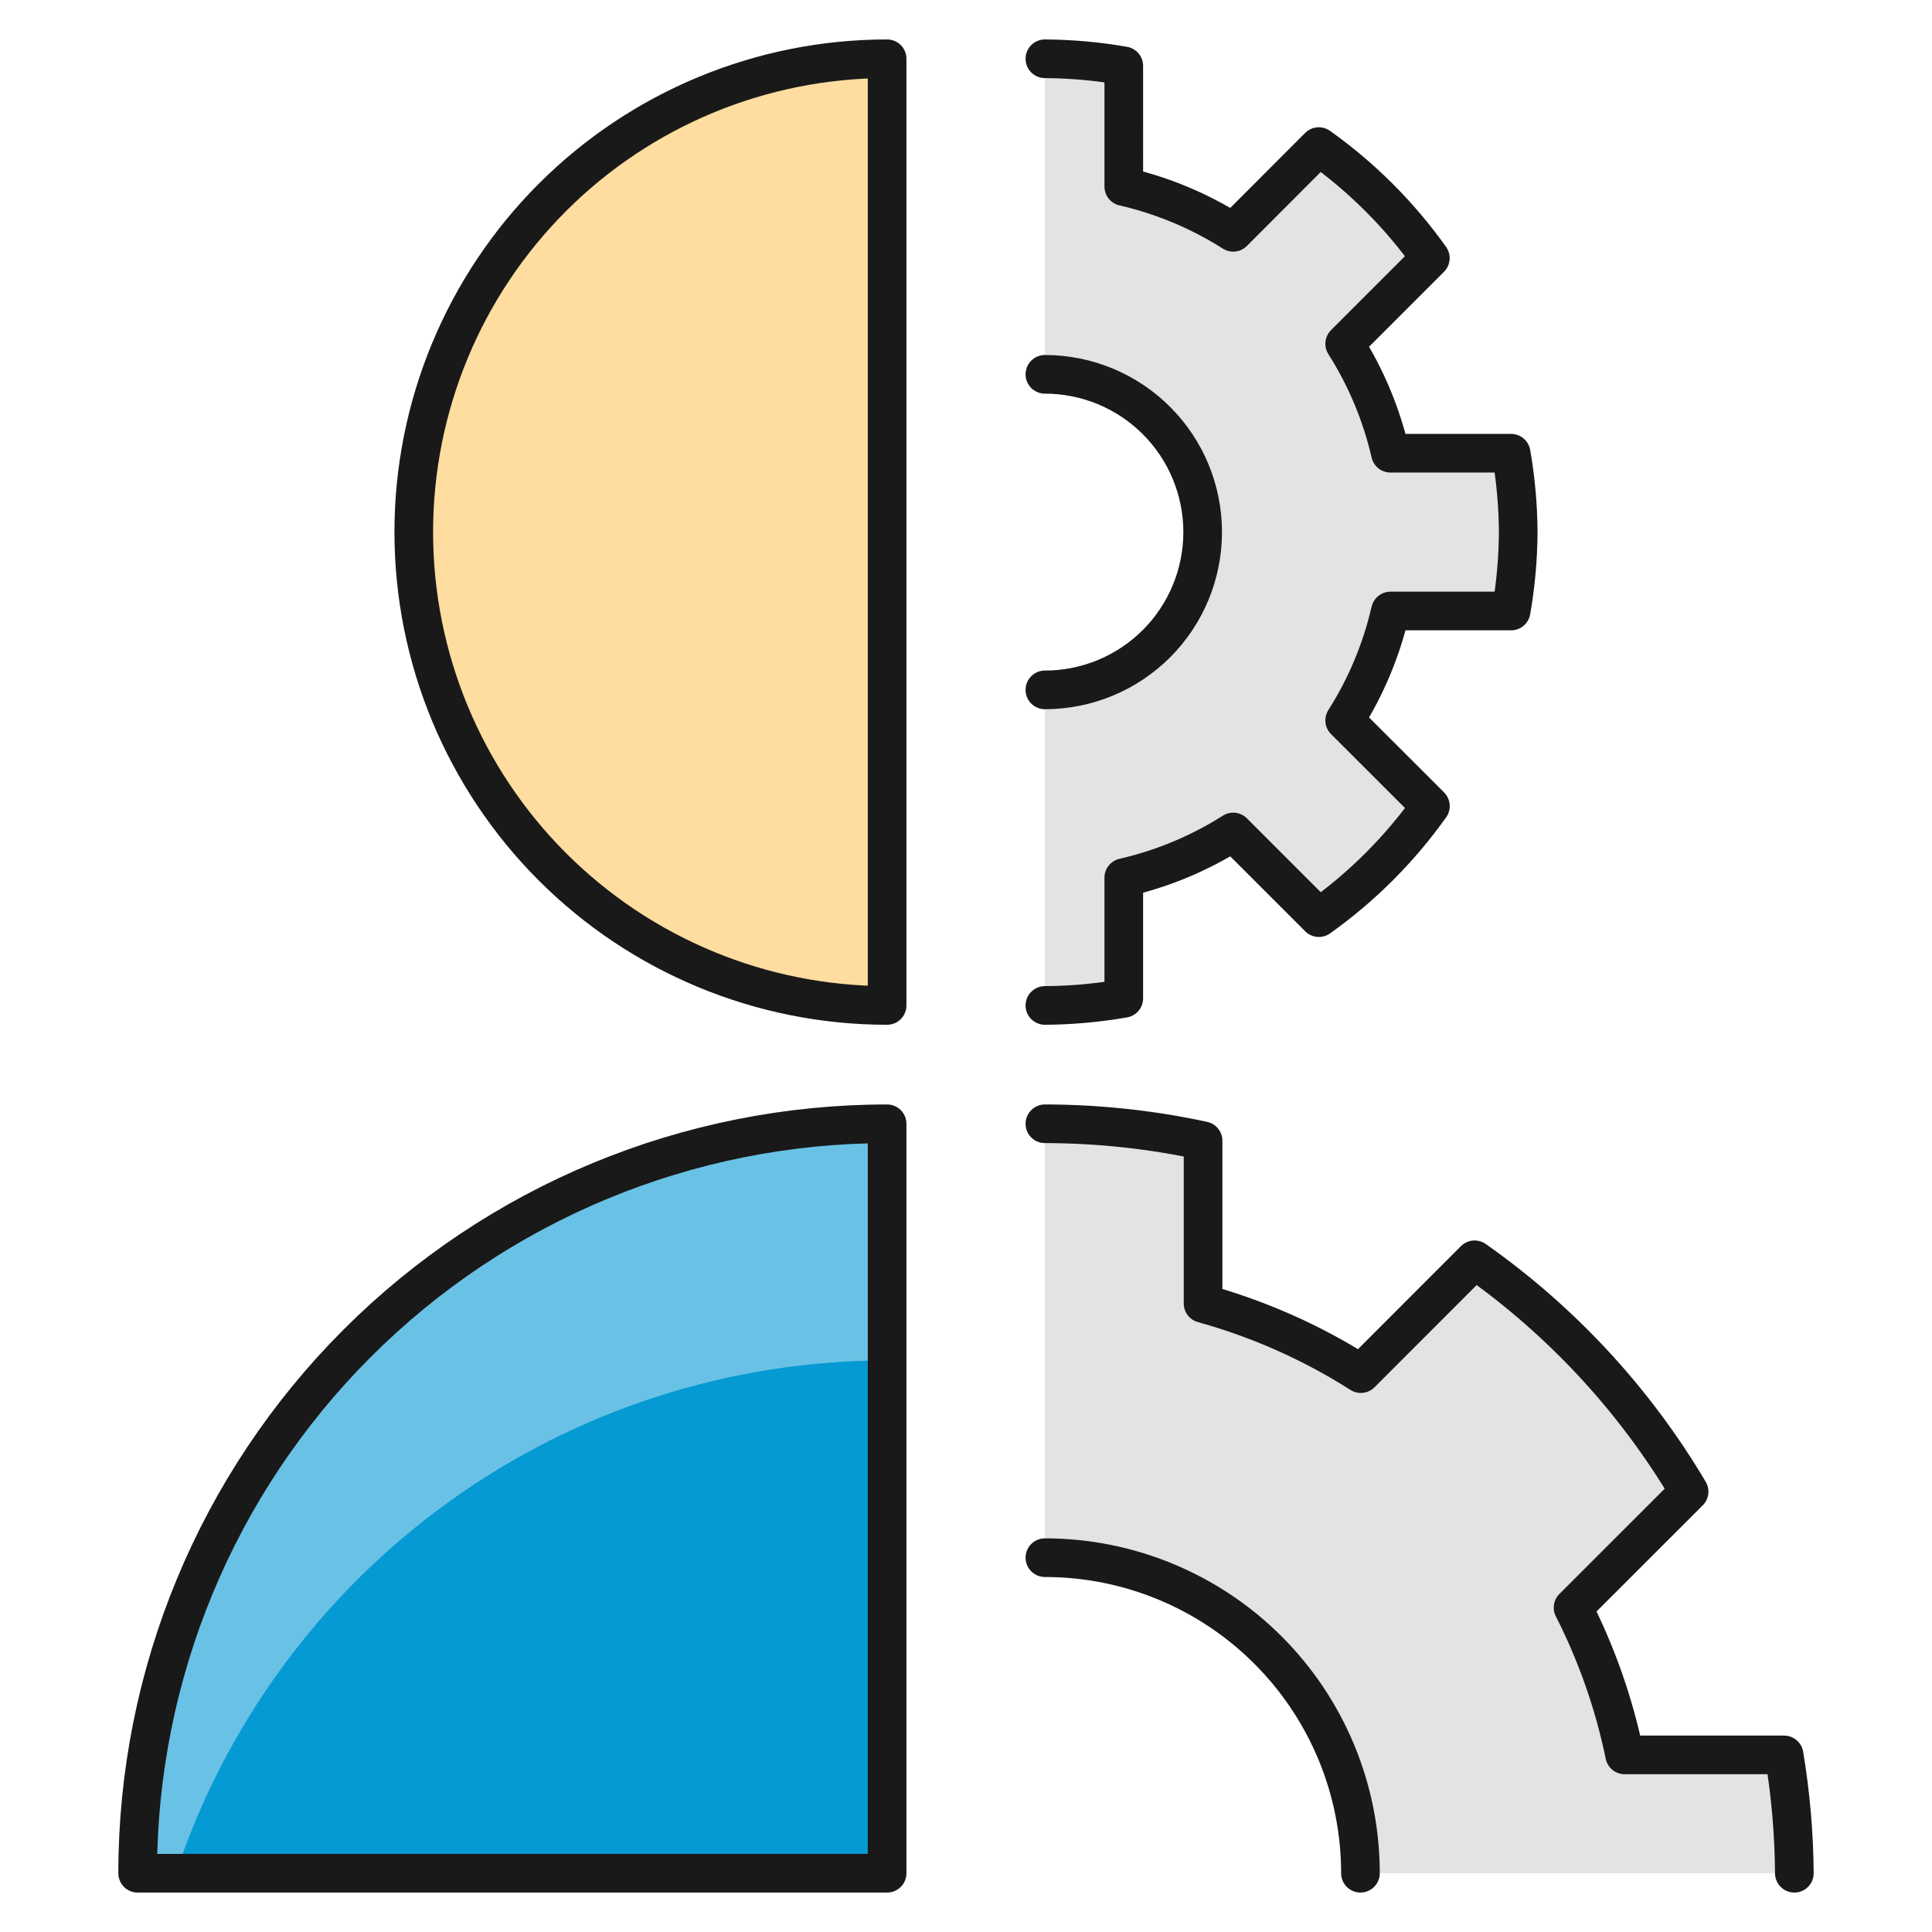 <svg xmlns="http://www.w3.org/2000/svg" fill="none" viewBox="-4 -4 400 400" id="Settings-User--Streamline-Ultimate" height="400" width="400"><desc>Settings User Streamline Icon: https://streamlinehq.com</desc><path fill="#e3e3e3" d="M212.333 138.833c8.663 0 16.972 -3.442 23.099 -9.568C241.559 123.139 245 114.83 245 106.167s-3.441 -16.973 -9.568 -23.099C229.305 76.942 220.997 73.5 212.333 73.5v-65.333c5.477 0.033 10.94 0.525 16.333 1.47v24.99c8.034 1.843 15.695 5.041 22.654 9.457l17.738 -17.738c8.934 6.354 16.742 14.161 23.095 23.095L274.4 67.179c4.421 6.958 7.626 14.62 9.473 22.654h24.99c0.946 5.394 1.437 10.857 1.47 16.333 -0.033 5.476 -0.524 10.94 -1.47 16.333h-24.99c-1.847 8.035 -5.052 15.696 -9.473 22.654l17.738 17.738c-6.354 8.934 -14.161 16.742 -23.095 23.095L251.321 168.233c-6.958 4.421 -14.62 7.626 -22.654 9.473v24.99c-5.393 0.946 -10.857 1.437 -16.333 1.47v-65.333Z" stroke-width="8"></path><path fill="#ffdda1" d="M179.667 204.167c-25.991 0 -50.918 -10.324 -69.296 -28.704C91.992 157.085 81.667 132.158 81.667 106.167c0 -25.991 10.325 -50.918 28.704 -69.296C128.749 18.492 153.675 8.167 179.667 8.167v196Z" stroke-width="8"></path><path fill="#ffdda1" d="M81.667 106.167c-0.004 8.264 1.034 16.495 3.087 24.5 5.433 -21.04 17.704 -39.678 34.885 -52.983C136.82 64.378 157.936 57.161 179.667 57.167v-49c-25.991 0 -50.918 10.325 -69.296 28.704C91.992 55.249 81.667 80.175 81.667 106.167Z" stroke-width="8"></path><path stroke="#191919" stroke-linecap="round" stroke-linejoin="round" d="M179.667 204.167c-25.991 0 -50.918 -10.324 -69.296 -28.704C91.992 157.085 81.667 132.158 81.667 106.167c0 -25.991 10.325 -50.918 28.704 -69.296C128.749 18.492 153.675 8.167 179.667 8.167v196Z" stroke-width="8"></path><path fill="#059ad4" d="M24.5 383.833c0 -41.153 16.348 -80.62 45.447 -109.719C99.047 245.015 138.514 228.667 179.667 228.667v155.167H24.5Z" stroke-width="8"></path><path fill="#69c2e5" d="M24.5 383.833h7.905c10.29 -30.917 30.052 -57.812 56.484 -76.866C115.322 287.911 147.082 277.66 179.667 277.667v-49c-41.153 0 -80.62 16.348 -109.719 45.448C40.848 303.214 24.5 342.68 24.5 383.833Z" stroke-width="8"></path><path stroke="#191919" stroke-linecap="round" stroke-linejoin="round" d="M24.5 383.833c0 -41.153 16.348 -80.62 45.447 -109.719C99.047 245.015 138.514 228.667 179.667 228.667v155.167H24.5Z" stroke-width="8"></path><path stroke="#191919" stroke-linecap="round" stroke-linejoin="round" d="M212.333 204.167c5.477 -0.033 10.94 -0.524 16.333 -1.47v-24.99c8.034 -1.842 15.695 -5.04 22.654 -9.457l17.738 17.738c8.934 -6.354 16.742 -14.161 23.095 -23.095L274.4 145.154c4.421 -6.958 7.626 -14.62 9.473 -22.654h24.99c0.946 -5.394 1.437 -10.857 1.47 -16.333 -0.033 -5.476 -0.524 -10.94 -1.47 -16.333h-24.99c-1.847 -8.035 -5.052 -15.696 -9.473 -22.654l17.738 -17.738c-6.354 -8.935 -14.161 -16.741 -23.095 -23.095L251.321 44.1c-6.958 -4.422 -14.62 -7.625 -22.654 -9.473V9.637c-5.393 -0.945 -10.857 -1.437 -16.333 -1.47" stroke-width="8"></path><path stroke="#191919" stroke-linecap="round" stroke-linejoin="round" d="M212.333 73.5c8.663 0 16.972 3.442 23.099 9.568C241.559 89.194 245 97.503 245 106.167s-3.441 16.973 -9.568 23.099C229.305 135.392 220.997 138.833 212.333 138.833" stroke-width="8"></path><path fill="#e3e3e3" d="M277.667 383.833c0 -17.328 -6.883 -33.946 -19.136 -46.197C246.279 325.383 229.661 318.5 212.333 318.5V228.667c10.983 0.016 21.932 1.194 32.667 3.512v33.696c11.548 3.196 22.556 8.09 32.667 14.52l23.553 -23.569c18.034 12.678 33.171 29.041 44.41 48.004l-23.863 24.01c4.879 9.646 8.444 19.902 10.6 30.494h33.01c1.354 8.098 2.065 16.289 2.123 24.5H277.667Z" stroke-width="8"></path><path stroke="#191919" stroke-linecap="round" stroke-linejoin="round" d="M367.5 383.833c-0.059 -8.211 -0.769 -16.402 -2.123 -24.5h-33.01c-2.182 -10.597 -5.775 -20.853 -10.682 -30.494l24.026 -24.01c-11.239 -18.963 -26.377 -35.326 -44.41 -48.004l-23.553 23.569c-10.11 -6.43 -21.119 -11.324 -32.667 -14.52v-33.696c-10.762 -2.324 -21.738 -3.5 -32.748 -3.512" stroke-width="8"></path><path stroke="#191919" stroke-linecap="round" stroke-linejoin="round" d="M212.333 318.5c17.328 0 33.946 6.883 46.197 19.136C270.784 349.888 277.667 366.505 277.667 383.833" stroke-width="8"></path></svg>